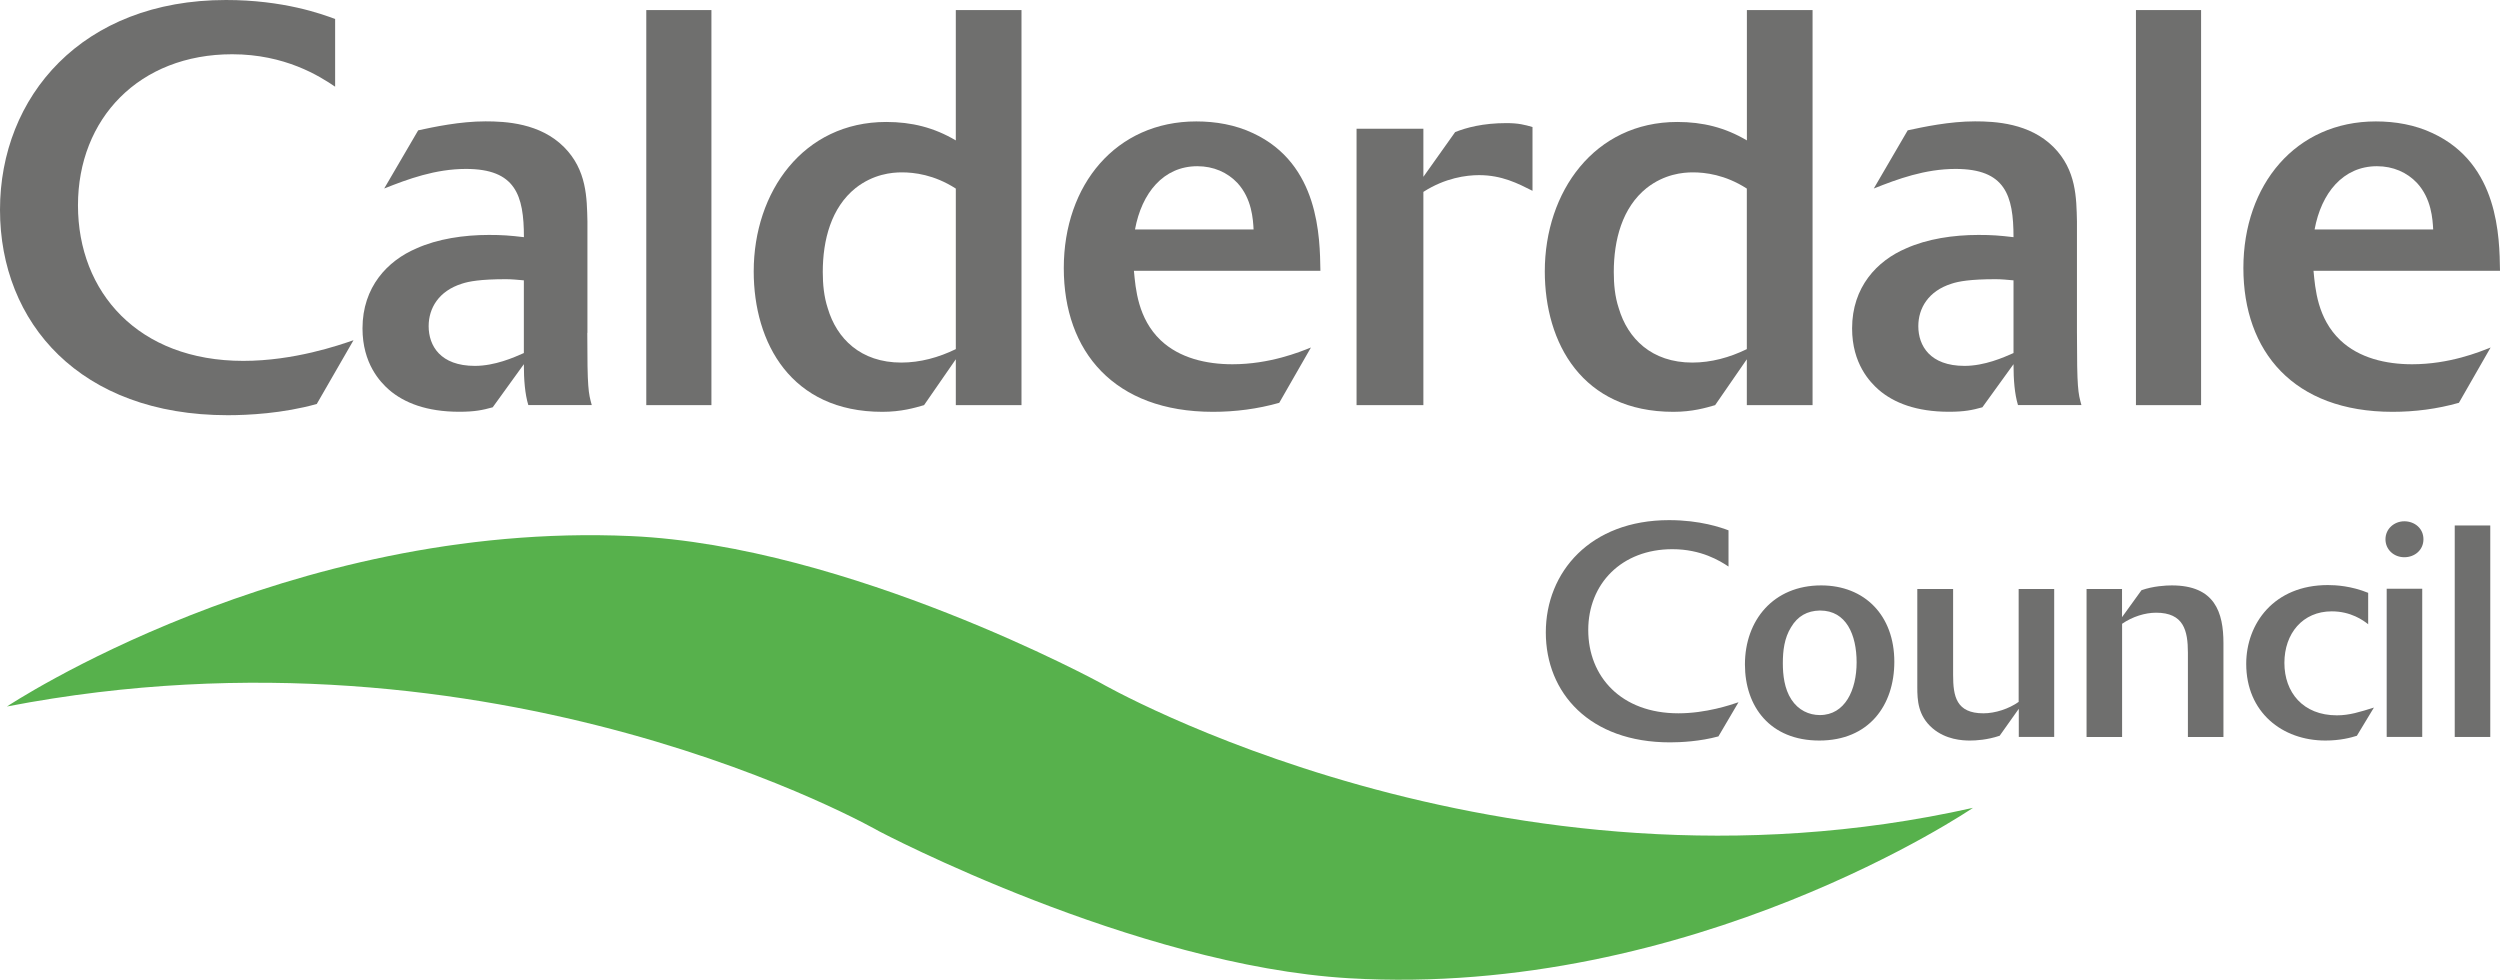 <?xml version="1.0" encoding="UTF-8"?><svg id="a" xmlns="http://www.w3.org/2000/svg" viewBox="0 0 370 145"><defs><style>.b{fill:#57b14c;}.c{fill:#6f6f6e;}</style></defs><path class="b" d="m130.11,123.03S73.76,90.53,1.03,104.56c0,0,41.35-27.5,92.35-25.22,32.27,1.44,69.53,21.75,69.53,21.75,0,0,59.27,34.15,129.09,18.47,0,0-41.38,28.2-92.35,25.22-31.83-1.87-69.54-21.75-69.54-21.75Z"/><g><path class="c" d="m46.88,59.79c-5.03,1.41-10.22,1.66-13.18,1.66C11.86,61.45,0,47.78,0,31.05S12.11,0,33.45,0c8.49,0,14.17,2.07,16.15,2.81v10.02c-2.31-1.57-7.41-4.8-15.24-4.8-13.76,0-22.82,9.52-22.82,22.36s8.9,23.02,24.47,23.02c7.5,0,14.17-2.32,16.31-3.06l-5.44,9.44Z"/><path class="c" d="m86.92,49.27c0,8.28.16,8.86.66,10.68h-9.39c-.5-1.66-.66-3.73-.66-6.05l-4.61,6.38c-1.48.41-2.64.66-4.94.66-4.86,0-8.16-1.33-10.38-3.23-1.32-1.16-3.95-3.89-3.95-9.11,0-6.13,3.71-10.02,7.99-11.84,3.13-1.41,7-1.99,10.71-1.99,1.98,0,3.05.08,5.19.33,0-6.21-1.24-10.1-8.57-10.1-4.53,0-8.57,1.49-12.11,2.9l5.03-8.61c2.31-.5,6.18-1.33,9.97-1.33,2.97,0,8.07.25,11.62,3.81,3.38,3.4,3.38,7.54,3.46,11.01v16.48Zm-9.39-7.78c-.91-.08-1.81-.17-2.64-.17-3.79,0-5.52.33-6.51.66-3.46,1.08-4.94,3.64-4.94,6.29,0,2.9,1.73,5.88,6.84,5.88,2.97,0,5.77-1.24,7.25-1.9v-10.76Z"/><path class="c" d="m105.29,59.96h-9.64V1.49h9.64v58.47Z"/><path class="c" d="m151.18,59.96h-9.72v-6.79l-4.7,6.79c-1.4.41-3.38.99-6.18.99-13.51,0-19.03-10.19-19.03-20.79,0-11.76,7.33-22.11,19.61-22.11,3.79,0,7.09.83,10.3,2.73V1.49h9.72v58.47Zm-9.72-32.05c-3.21-2.07-6.18-2.4-7.99-2.4-1.48,0-4.2.25-6.84,2.32-3.62,2.9-4.86,7.7-4.86,12.42,0,1.82.17,3.64.74,5.38,1.32,4.47,4.86,8.03,10.88,8.03,2.8,0,5.52-.75,8.07-1.99v-23.77Z"/><path class="c" d="m189.32,59.62c-3.21.91-6.51,1.33-9.8,1.33-14.66,0-22.08-8.94-22.08-21.28s7.74-21.7,19.61-21.7c2.88,0,5.77.5,8.4,1.74,9.8,4.56,9.89,15.4,9.97,20.37h-27.6c.25,2.65.58,7.04,3.95,10.27,2.8,2.65,6.76,3.56,10.63,3.56,5.52,0,9.97-1.82,11.62-2.48l-4.7,8.2Zm-3.79-25.67c-.08-1.49-.25-4.55-2.39-6.87-1.48-1.57-3.54-2.48-5.93-2.48-5.03,0-8.24,3.97-9.23,9.36h17.55Z"/><path class="c" d="m210.66,59.96h-9.89V19.05h9.89v7.12l4.7-6.62c1.65-.66,4.12-1.33,7.58-1.33,1.81,0,2.72.25,3.87.58v9.44c-2.14-1.08-4.53-2.32-7.91-2.32-1.89,0-5.02.41-8.24,2.48v31.55Z"/><path class="c" d="m268.25,59.96h-9.72v-6.79l-4.69,6.79c-1.4.41-3.38.99-6.18.99-13.51,0-19.03-10.19-19.03-20.79,0-11.76,7.33-22.11,19.61-22.11,3.79,0,7.09.83,10.3,2.73V1.49h9.72v58.47Zm-9.72-32.05c-3.21-2.07-6.18-2.4-7.99-2.4-1.48,0-4.2.25-6.84,2.32-3.62,2.9-4.86,7.7-4.86,12.42,0,1.82.16,3.64.74,5.38,1.32,4.47,4.86,8.03,10.88,8.03,2.8,0,5.52-.75,8.07-1.99v-23.77Z"/><path class="c" d="m307.39,49.27c0,8.28.16,8.86.66,10.68h-9.39c-.5-1.66-.66-3.73-.66-6.05l-4.61,6.38c-1.48.41-2.64.66-4.94.66-4.86,0-8.16-1.33-10.38-3.23-1.32-1.16-3.96-3.89-3.96-9.11,0-6.13,3.71-10.02,7.99-11.84,3.13-1.41,7-1.99,10.71-1.99,1.98,0,3.05.08,5.19.33,0-6.21-1.23-10.1-8.57-10.1-4.53,0-8.57,1.49-12.11,2.9l5.02-8.61c2.31-.5,6.18-1.33,9.97-1.33,2.96,0,8.07.25,11.62,3.81,3.38,3.4,3.38,7.54,3.46,11.01v16.48Zm-9.39-7.78c-.91-.08-1.81-.17-2.64-.17-3.79,0-5.52.33-6.51.66-3.46,1.08-4.94,3.64-4.94,6.29,0,2.9,1.73,5.88,6.84,5.88,2.96,0,5.77-1.24,7.25-1.9v-10.76Z"/><path class="c" d="m325.76,59.96h-9.64V1.49h9.64v58.47Z"/><path class="c" d="m363.9,59.62c-3.21.91-6.51,1.33-9.8,1.33-14.67,0-22.08-8.94-22.08-21.28s7.75-21.7,19.61-21.7c2.88,0,5.77.5,8.4,1.74,9.8,4.56,9.89,15.4,9.97,20.37h-27.6c.25,2.65.58,7.04,3.96,10.27,2.8,2.65,6.76,3.56,10.63,3.56,5.52,0,9.97-1.82,11.62-2.48l-4.7,8.2Zm-3.79-25.67c-.08-1.49-.25-4.55-2.39-6.87-1.48-1.57-3.54-2.48-5.93-2.48-5.02,0-8.24,3.97-9.23,9.36h17.55Z"/></g><g><path class="c" d="m254.35,108.98c-2.74.75-5.57.89-7.19.89-11.9,0-18.38-7.32-18.38-16.27s6.6-16.62,18.24-16.62c4.63,0,7.73,1.11,8.8,1.51v5.36c-1.26-.84-4.04-2.57-8.31-2.57-7.5,0-12.45,5.1-12.45,11.97s4.85,12.32,13.34,12.32c4.09,0,7.73-1.24,8.9-1.64l-2.97,5.05Z"/><path class="c" d="m269.26,109.6c-7.28,0-11.01-5.01-11.01-11.26,0-6.56,4.23-11.7,11.28-11.7,6.43,0,10.83,4.43,10.83,11.3,0,6.47-3.77,11.66-11.1,11.66Zm.04-19.24c-1.8.04-3.24.8-4.23,2.48-.99,1.6-1.21,3.46-1.21,5.32,0,1.73.22,3.77,1.26,5.36,1.03,1.59,2.61,2.31,4.22,2.31,3.73,0,5.44-3.72,5.44-7.8s-1.53-7.67-5.39-7.67h-.09Z"/><path class="c" d="m304.04,109.07h-5.26v-4.17l-2.83,3.99c-1.84.62-3.51.71-4.41.71-1.13,0-3.55-.13-5.53-1.82-2.16-1.86-2.25-4.17-2.25-6.07v-14.54h5.3v12.72c0,3.15.45,5.68,4.49,5.68,1.75,0,3.77-.67,5.21-1.69v-16.71h5.26v21.9Z"/><path class="c" d="m308.8,87.17h5.26v4.17l2.88-3.99c1.75-.62,3.64-.71,4.49-.71,6.38,0,7.64,3.99,7.64,8.56v13.88h-5.26v-12.46c0-3.32-.63-5.94-4.71-5.94-1.62,0-3.5.58-5.03,1.64v16.76h-5.26v-21.9Z"/><path class="c" d="m348.83,108.89c-.85.27-2.43.71-4.67.71-6.38,0-11.72-4.17-11.72-11.35,0-5.94,4.09-11.66,12.08-11.66,1.21,0,3.46.13,5.97,1.15v4.65c-.72-.58-2.56-1.91-5.39-1.91-4.31,0-7.01,3.28-7.01,7.63s2.74,7.76,7.77,7.76c1.84,0,3.37-.49,5.48-1.15l-2.52,4.17Z"/><path class="c" d="m358.67,79.81c0,1.6-1.3,2.66-2.83,2.66s-2.79-1.11-2.79-2.66,1.3-2.66,2.79-2.66,2.83,1.02,2.83,2.66Zm-.18,29.26h-5.26v-21.94h5.26v21.94Z"/><path class="c" d="m368.56,109.07h-5.26v-31.3h5.26v31.3Z"/></g></svg>